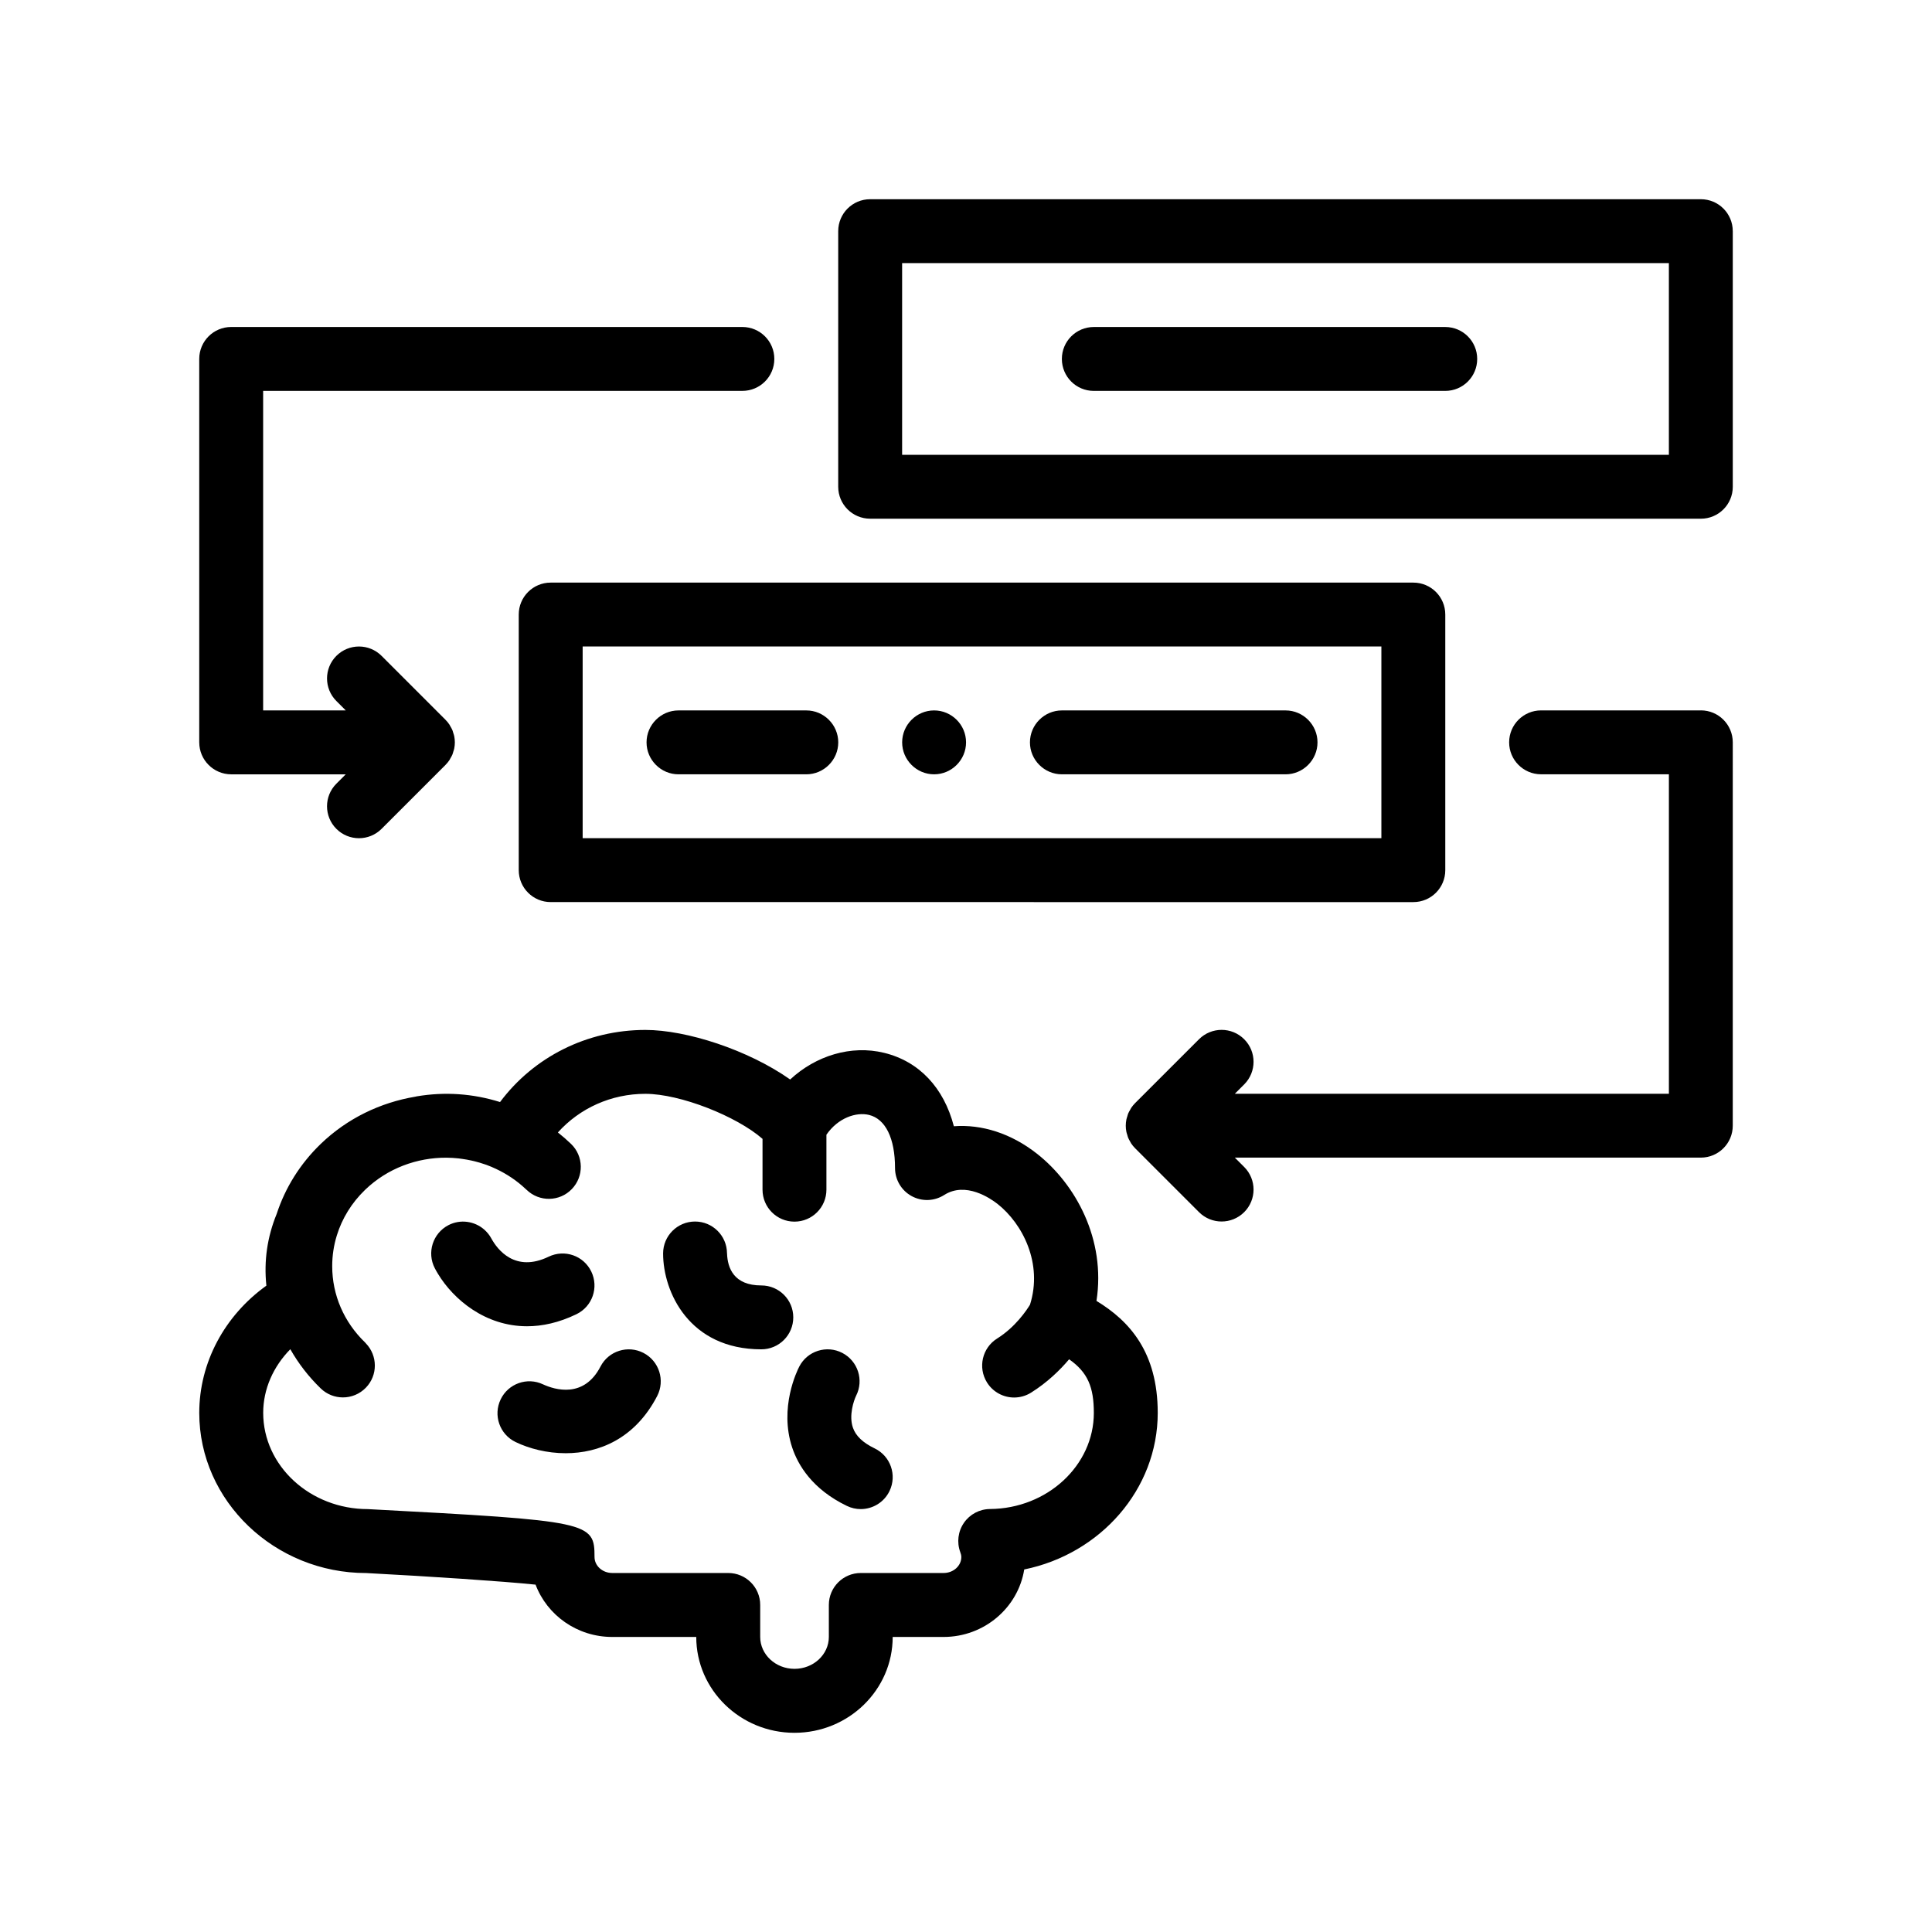 <?xml version="1.0" encoding="UTF-8"?>
<!-- Uploaded to: SVG Repo, www.svgrepo.com, Generator: SVG Repo Mixer Tools -->
<svg fill="#000000" width="800px" height="800px" version="1.1" viewBox="144 144 512 512" xmlns="http://www.w3.org/2000/svg">
 <path d="m196.8 340.73v-101.61c0-4.676 3.785-8.465 8.465-8.465h135.47c4.68 0 8.469 3.789 8.469 8.465 0 4.684-3.789 8.469-8.469 8.469h-127v84.672h21.891l-2.481-2.481c-3.305-3.309-3.305-8.664 0-11.969 3.309-3.309 8.664-3.309 11.977 0l16.934 16.934c0.402 0.402 0.754 0.84 1.062 1.305 0.105 0.156 0.176 0.336 0.273 0.5 0.18 0.312 0.367 0.625 0.504 0.953 0.102 0.25 0.16 0.52 0.238 0.777 0.086 0.266 0.188 0.527 0.238 0.801 0.105 0.535 0.168 1.09 0.168 1.656 0 0.562-0.059 1.117-0.168 1.652-0.051 0.273-0.156 0.535-0.238 0.797-0.082 0.262-0.141 0.527-0.242 0.777-0.137 0.328-0.324 0.641-0.504 0.953-0.098 0.16-0.168 0.344-0.273 0.504-0.309 0.457-0.656 0.898-1.062 1.301l-16.934 16.934c-1.652 1.652-3.82 2.481-5.992 2.481-2.168 0-4.332-0.828-5.984-2.481-3.305-3.309-3.305-8.664 0-11.969l2.481-2.481h-30.359c-4.676-0.012-8.461-3.801-8.461-8.477zm397.94-8.469h-42.332c-4.68 0-8.469 3.789-8.469 8.469 0 4.676 3.789 8.465 8.469 8.465h33.867v84.664h-115.03l2.481-2.481c3.305-3.309 3.305-8.664 0-11.969-3.309-3.309-8.664-3.309-11.977 0l-16.91 16.906-0.02 0.02c-0.402 0.402-0.754 0.84-1.062 1.301-0.109 0.16-0.18 0.336-0.273 0.504-0.176 0.312-0.367 0.621-0.504 0.953-0.102 0.25-0.16 0.523-0.242 0.785-0.074 0.262-0.18 0.52-0.23 0.785-0.105 0.539-0.168 1.09-0.168 1.656 0 0.57 0.059 1.117 0.168 1.656 0.051 0.266 0.156 0.523 0.23 0.785 0.082 0.266 0.141 0.539 0.246 0.789 0.133 0.324 0.316 0.629 0.492 0.941 0.098 0.172 0.168 0.348 0.277 0.508 0.301 0.457 0.656 0.898 1.062 1.301l16.934 16.934c1.652 1.652 3.82 2.481 5.984 2.481 2.168 0 4.332-0.828 5.992-2.481 3.305-3.305 3.305-8.66 0-11.969l-2.481-2.481h123.49c4.68 0 8.465-3.789 8.465-8.469l0.004-101.59c-0.004-4.68-3.785-8.469-8.469-8.469zm8.465-127v67.738c0 4.68-3.785 8.465-8.465 8.465l-220.14-0.004c-4.676 0-8.465-3.785-8.465-8.465v-67.734c0-4.68 3.789-8.465 8.465-8.465h220.14c4.68 0 8.461 3.781 8.461 8.465zm-16.934 8.469h-203.2v50.805h203.2zm-152.4 33.863h93.133c4.68 0 8.469-3.785 8.469-8.469 0-4.676-3.789-8.465-8.469-8.465h-93.133c-4.68 0-8.465 3.789-8.465 8.465 0.004 4.688 3.785 8.469 8.465 8.469zm-143.93 50.805h228.61c4.68 0 8.465 3.785 8.465 8.465v67.738c0 4.68-3.785 8.465-8.465 8.465l-228.61-0.004c-4.68 0-8.469-3.785-8.469-8.465v-67.734c0-4.68 3.789-8.465 8.469-8.465zm220.14 16.93h-211.67v50.805h211.67zm-186.27 33.875h33.867c4.656 0 8.469-3.812 8.469-8.469s-3.812-8.465-8.469-8.465h-33.867c-4.656 0-8.469 3.809-8.469 8.465s3.812 8.469 8.469 8.469zm67.734 0c4.656 0 8.469-3.812 8.469-8.469s-3.812-8.465-8.469-8.465-8.465 3.809-8.465 8.465 3.812 8.469 8.465 8.469zm33.871 0h59.27c4.656 0 8.465-3.812 8.465-8.469s-3.809-8.465-8.465-8.465h-59.27c-4.656 0-8.469 3.809-8.469 8.465-0.004 4.656 3.812 8.469 8.469 8.469zm25.395 169.22c0 20.297-15.215 37.398-35.379 41.5-1.621 10.121-10.59 17.887-21.383 17.887h-13.477c0 14.008-11.672 25.402-26.031 25.402-14.355 0-26.027-11.395-26.027-25.402h-22.27c-9.309 0-17.262-5.777-20.312-13.863-8.723-0.902-27.734-2.168-44.891-3.074h-0.023c-24.18 0-44.211-19.043-44.211-42.441 0-13.305 6.68-25.75 17.785-33.719-0.684-6.644 0.246-12.914 2.731-19.008 2.262-6.934 6.211-13.281 11.672-18.551 7.074-6.82 15.859-10.969 25.035-12.516 0.145-0.031 0.293-0.07 0.438-0.098 7.441-1.25 14.832-0.742 22.051 1.512 8.922-11.941 23.074-19.109 38.508-19.109 10.922 0 27.262 5.297 38.375 13.133 6.801-6.316 16.156-9.203 24.902-7.062 9.32 2.273 15.824 9.273 18.48 19.453 7.344-0.555 15.16 1.859 22.062 7.309 10.211 8.051 18.258 22.688 15.73 38.977 8.754 5.309 16.234 13.586 16.234 29.672zm-16.934 0c0-6.801-1.598-10.727-6.551-14.199-2.434 2.887-5.777 6.144-10.086 8.844-1.402 0.875-2.953 1.289-4.484 1.289-2.816 0-5.582-1.414-7.184-3.977-2.481-3.969-1.273-9.195 2.691-11.664 4.832-3.023 7.809-7.496 8.695-8.953 3.457-10.938-1.965-21.469-8.594-26.703-1.883-1.473-8.445-6.012-14.148-2.371-2.606 1.656-5.894 1.777-8.625 0.289-2.711-1.484-4.398-4.332-4.398-7.426 0-7.883-2.516-13.02-6.898-14.086-3.414-0.832-8.227 0.801-11.285 5.246v14.566c0 4.68-3.789 8.469-8.469 8.469-4.68 0-8.465-3.789-8.465-8.469v-13.469c-6.883-6.016-21.824-11.934-31.051-11.934-9.062 0-17.406 3.812-23.18 10.238 1.199 0.945 2.363 1.953 3.481 3.031 3.367 3.238 3.465 8.602 0.215 11.969-3.238 3.371-8.602 3.473-11.977 0.211-0.07-0.07-0.156-0.133-0.227-0.203-2.367-2.238-5.027-4.004-7.859-5.34-0.828-0.395-1.668-0.746-2.519-1.062-0.152-0.055-0.309-0.102-0.457-0.152-0.906-0.316-1.824-0.594-2.754-0.82-0.277-0.07-0.559-0.133-0.836-0.195-0.785-0.172-1.578-0.312-2.371-0.422-0.344-0.047-0.68-0.105-1.023-0.141-1.055-0.109-2.109-0.18-3.168-0.188h-0.012c-7.812-0.047-15.645 2.793-21.59 8.523-3.551 3.426-6.086 7.559-7.477 12.055-0.812 2.621-1.234 5.359-1.234 8.168 0 7.621 3.094 14.801 8.715 20.223 0.074 0.07 0.125 0.16 0.203 0.23 3.148 3.258 3.195 8.449 0.016 11.738-1.664 1.723-3.875 2.59-6.09 2.59-2.117 0-4.231-0.785-5.879-2.371-3.234-3.125-5.926-6.629-8.066-10.398-4.523 4.609-7.188 10.574-7.188 16.852 0 14.07 12.445 25.52 27.75 25.52 58.938 3.125 60.055 3.367 60.055 12.699 0 2.332 2.106 4.231 4.707 4.231h30.73c4.68 0 8.469 3.789 8.469 8.465v8.469c0 4.672 4.074 8.465 9.094 8.465 5.023 0 9.098-3.793 9.098-8.465v-8.469c0-4.676 3.785-8.465 8.465-8.465h21.945c2.594 0 4.699-1.898 4.699-4.231 0-0.371-0.09-0.805-0.281-1.293-0.957-2.59-0.605-5.492 0.969-7.769 1.562-2.273 4.141-3.637 6.906-3.664 15.172-0.102 27.523-11.539 27.523-25.48zm-88.113-33.766c-7.262 0-8.957-4.574-9.09-8.469 0-0.031-0.012-0.059-0.012-0.09-0.051-4.641-3.82-8.379-8.465-8.379-4.68 0-8.469 3.785-8.469 8.465 0 10.211 6.926 25.402 26.027 25.402 4.68 0 8.469-3.785 8.469-8.465 0.008-4.676-3.781-8.465-8.461-8.465zm30.02 43.18c-3.117-1.508-5.004-3.301-5.754-5.492-1.117-3.215 0.227-7.18 0.848-8.457 2.102-4.137 0.48-9.199-3.656-11.348-4.137-2.152-9.262-0.543-11.41 3.621-0.562 1.082-5.391 10.898-1.875 21.457 1.535 4.606 5.301 11.027 14.488 15.461 1.188 0.578 2.445 0.848 3.672 0.848 3.148 0 6.176-1.762 7.633-4.785 2.035-4.219 0.266-9.281-3.945-11.305zm-79.027-35.555c4.207-2.023 5.977-7.082 3.945-11.301-2.023-4.207-7.055-5.984-11.301-3.945-8.914 4.297-13.594-1.914-15.18-4.812-0.5-0.945-1.176-1.742-1.941-2.414-2.551-2.195-6.273-2.766-9.438-1.133-4.144 2.152-5.769 7.262-3.621 11.406 0.258 0.5 0.543 0.996 0.848 1.5 4.144 6.836 12.566 13.891 23.602 13.891 4.031 0 8.426-0.941 13.086-3.191zm17.781 10.262c-4.137-2.152-9.27-0.543-11.41 3.621-4.41 8.496-12.102 6.137-15.211 4.707-4.203-2-9.23-0.207-11.234 3.977-2.035 4.219-0.266 9.273 3.945 11.301 3.633 1.754 8.328 2.969 13.285 2.969 8.77 0 18.363-3.805 24.25-15.164 2.141-4.152 0.52-9.258-3.625-11.41z"/>
</svg>